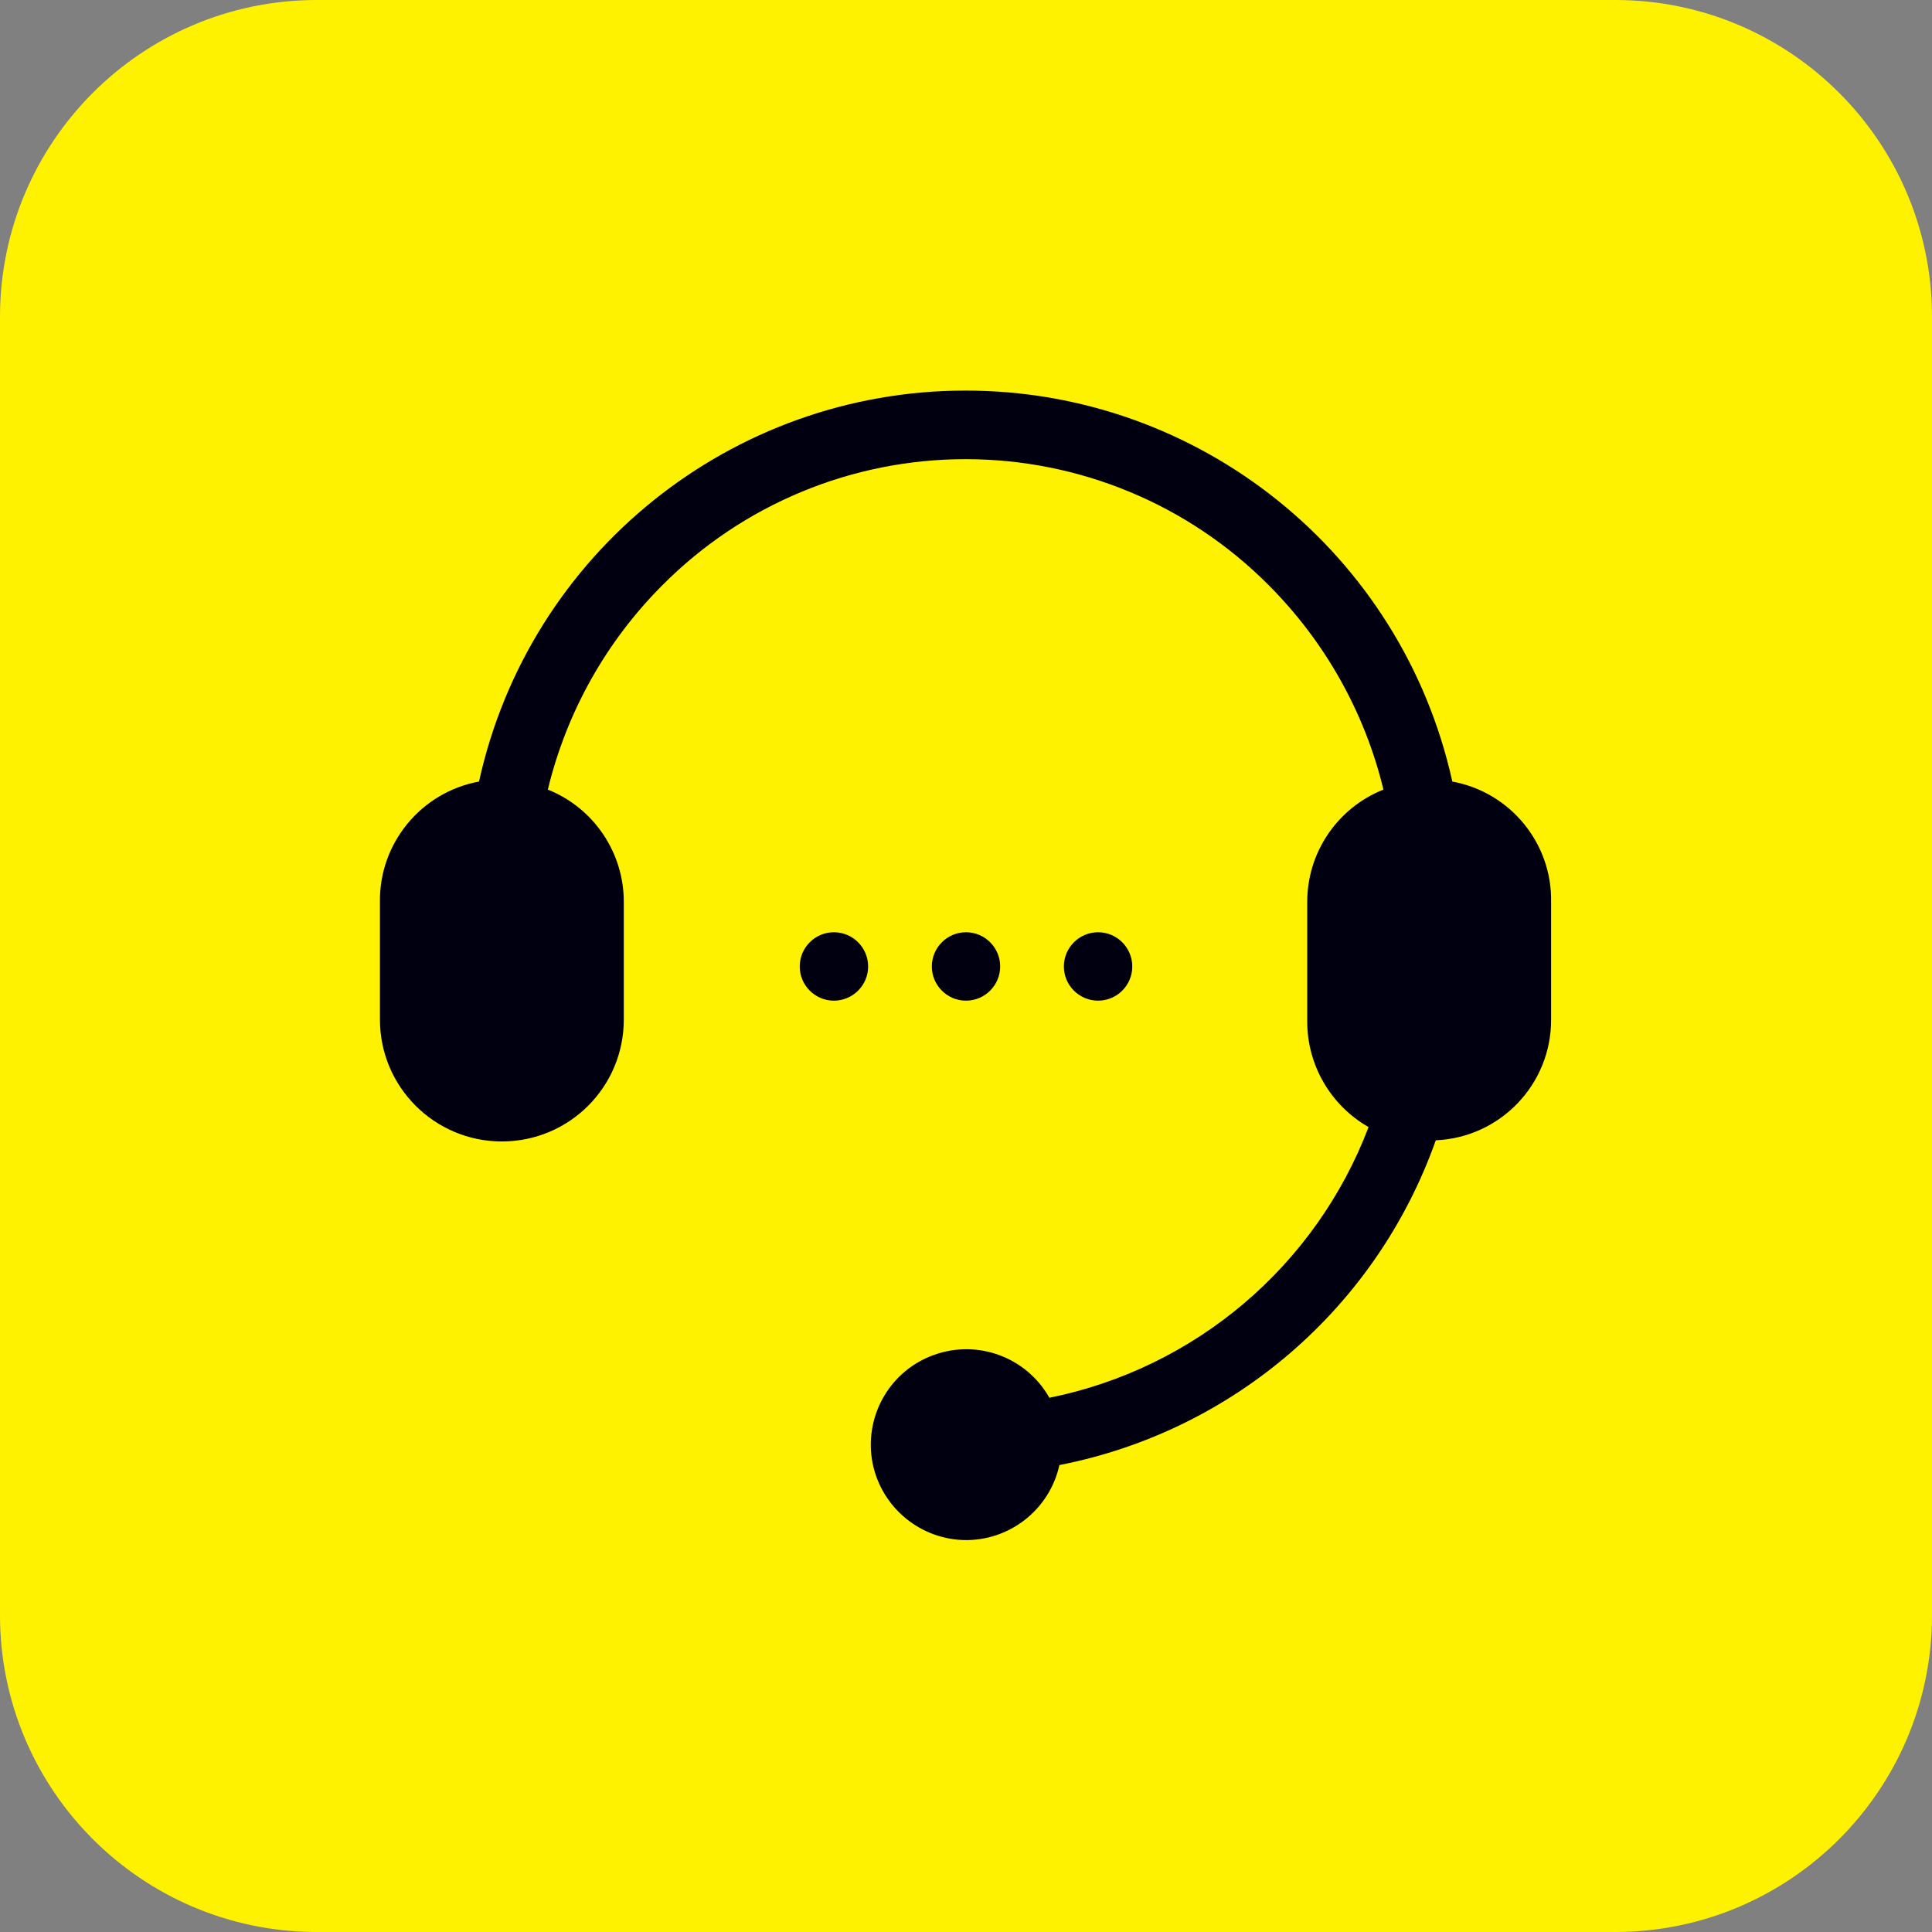 <?xml version="1.0" encoding="UTF-8"?>
<svg xmlns="http://www.w3.org/2000/svg" xmlns:xlink="http://www.w3.org/1999/xlink" width="32px" height="32px" viewBox="0 0 32 32" version="1.1">
<rect x="0" y="0" width="32" height="32" fill="#808080" stroke="none"/>
<g id="surface1">
<path style=" stroke:none;fill-rule:evenodd;fill:rgb(100%,94.902%,0%);fill-opacity:1;" d="M 5.234 0 L 26.766 0 C 29.652 0.008 31.992 2.348 32 5.234 L 32 26.766 C 31.992 29.652 29.652 31.992 26.766 32 L 5.234 32 C 2.348 31.992 0.008 29.652 0 26.766 L 0 5.234 C 0.008 2.348 2.348 0.008 5.234 0 "/>
<path style=" stroke:none;fill-rule:nonzero;fill:rgb(0%,0%,6.275%);fill-opacity:1;" d="M 18.188 16.574 C 18.5 16.574 18.754 16.32 18.754 16.008 C 18.754 15.695 18.5 15.441 18.188 15.441 C 17.875 15.441 17.621 15.695 17.621 16.008 C 17.621 16.32 17.875 16.574 18.188 16.574 M 13.812 16.574 C 14.125 16.574 14.379 16.32 14.379 16.008 C 14.379 15.695 14.125 15.441 13.812 15.441 C 13.5 15.441 13.246 15.695 13.246 16.008 C 13.246 16.32 13.5 16.574 13.812 16.574 Z M 16 16.574 C 16.312 16.574 16.566 16.32 16.566 16.008 C 16.566 15.695 16.312 15.441 16 15.441 C 15.688 15.441 15.434 15.695 15.434 16.008 C 15.434 16.32 15.688 16.574 16 16.574 Z M 17.379 23.152 C 19.797 22.664 21.793 20.969 22.668 18.668 C 22.039 18.309 21.652 17.641 21.652 16.922 L 21.652 14.945 C 21.648 14.125 22.148 13.383 22.914 13.078 C 22.605 11.797 21.945 10.625 21.012 9.691 C 19.684 8.355 17.879 7.605 15.992 7.605 C 14.109 7.605 12.301 8.355 10.973 9.691 C 10.039 10.625 9.383 11.797 9.074 13.078 C 9.836 13.383 10.336 14.125 10.332 14.945 L 10.332 16.887 C 10.332 18.004 9.43 18.906 8.312 18.906 C 7.199 18.906 6.293 18.004 6.293 16.887 L 6.293 14.945 C 6.277 13.969 6.973 13.121 7.934 12.945 C 8.766 9.164 12.121 6.469 15.992 6.469 C 19.867 6.469 23.219 9.164 24.055 12.945 C 25.016 13.121 25.711 13.969 25.691 14.945 L 25.691 16.887 C 25.695 17.957 24.852 18.84 23.781 18.887 C 22.801 21.656 20.43 23.703 17.547 24.266 C 17.383 25.008 16.715 25.531 15.953 25.508 C 15.191 25.48 14.559 24.918 14.441 24.168 C 14.328 23.414 14.762 22.688 15.48 22.438 C 16.199 22.184 16.996 22.48 17.375 23.141 Z M 17.379 23.152 "/>
</g>
</svg>
